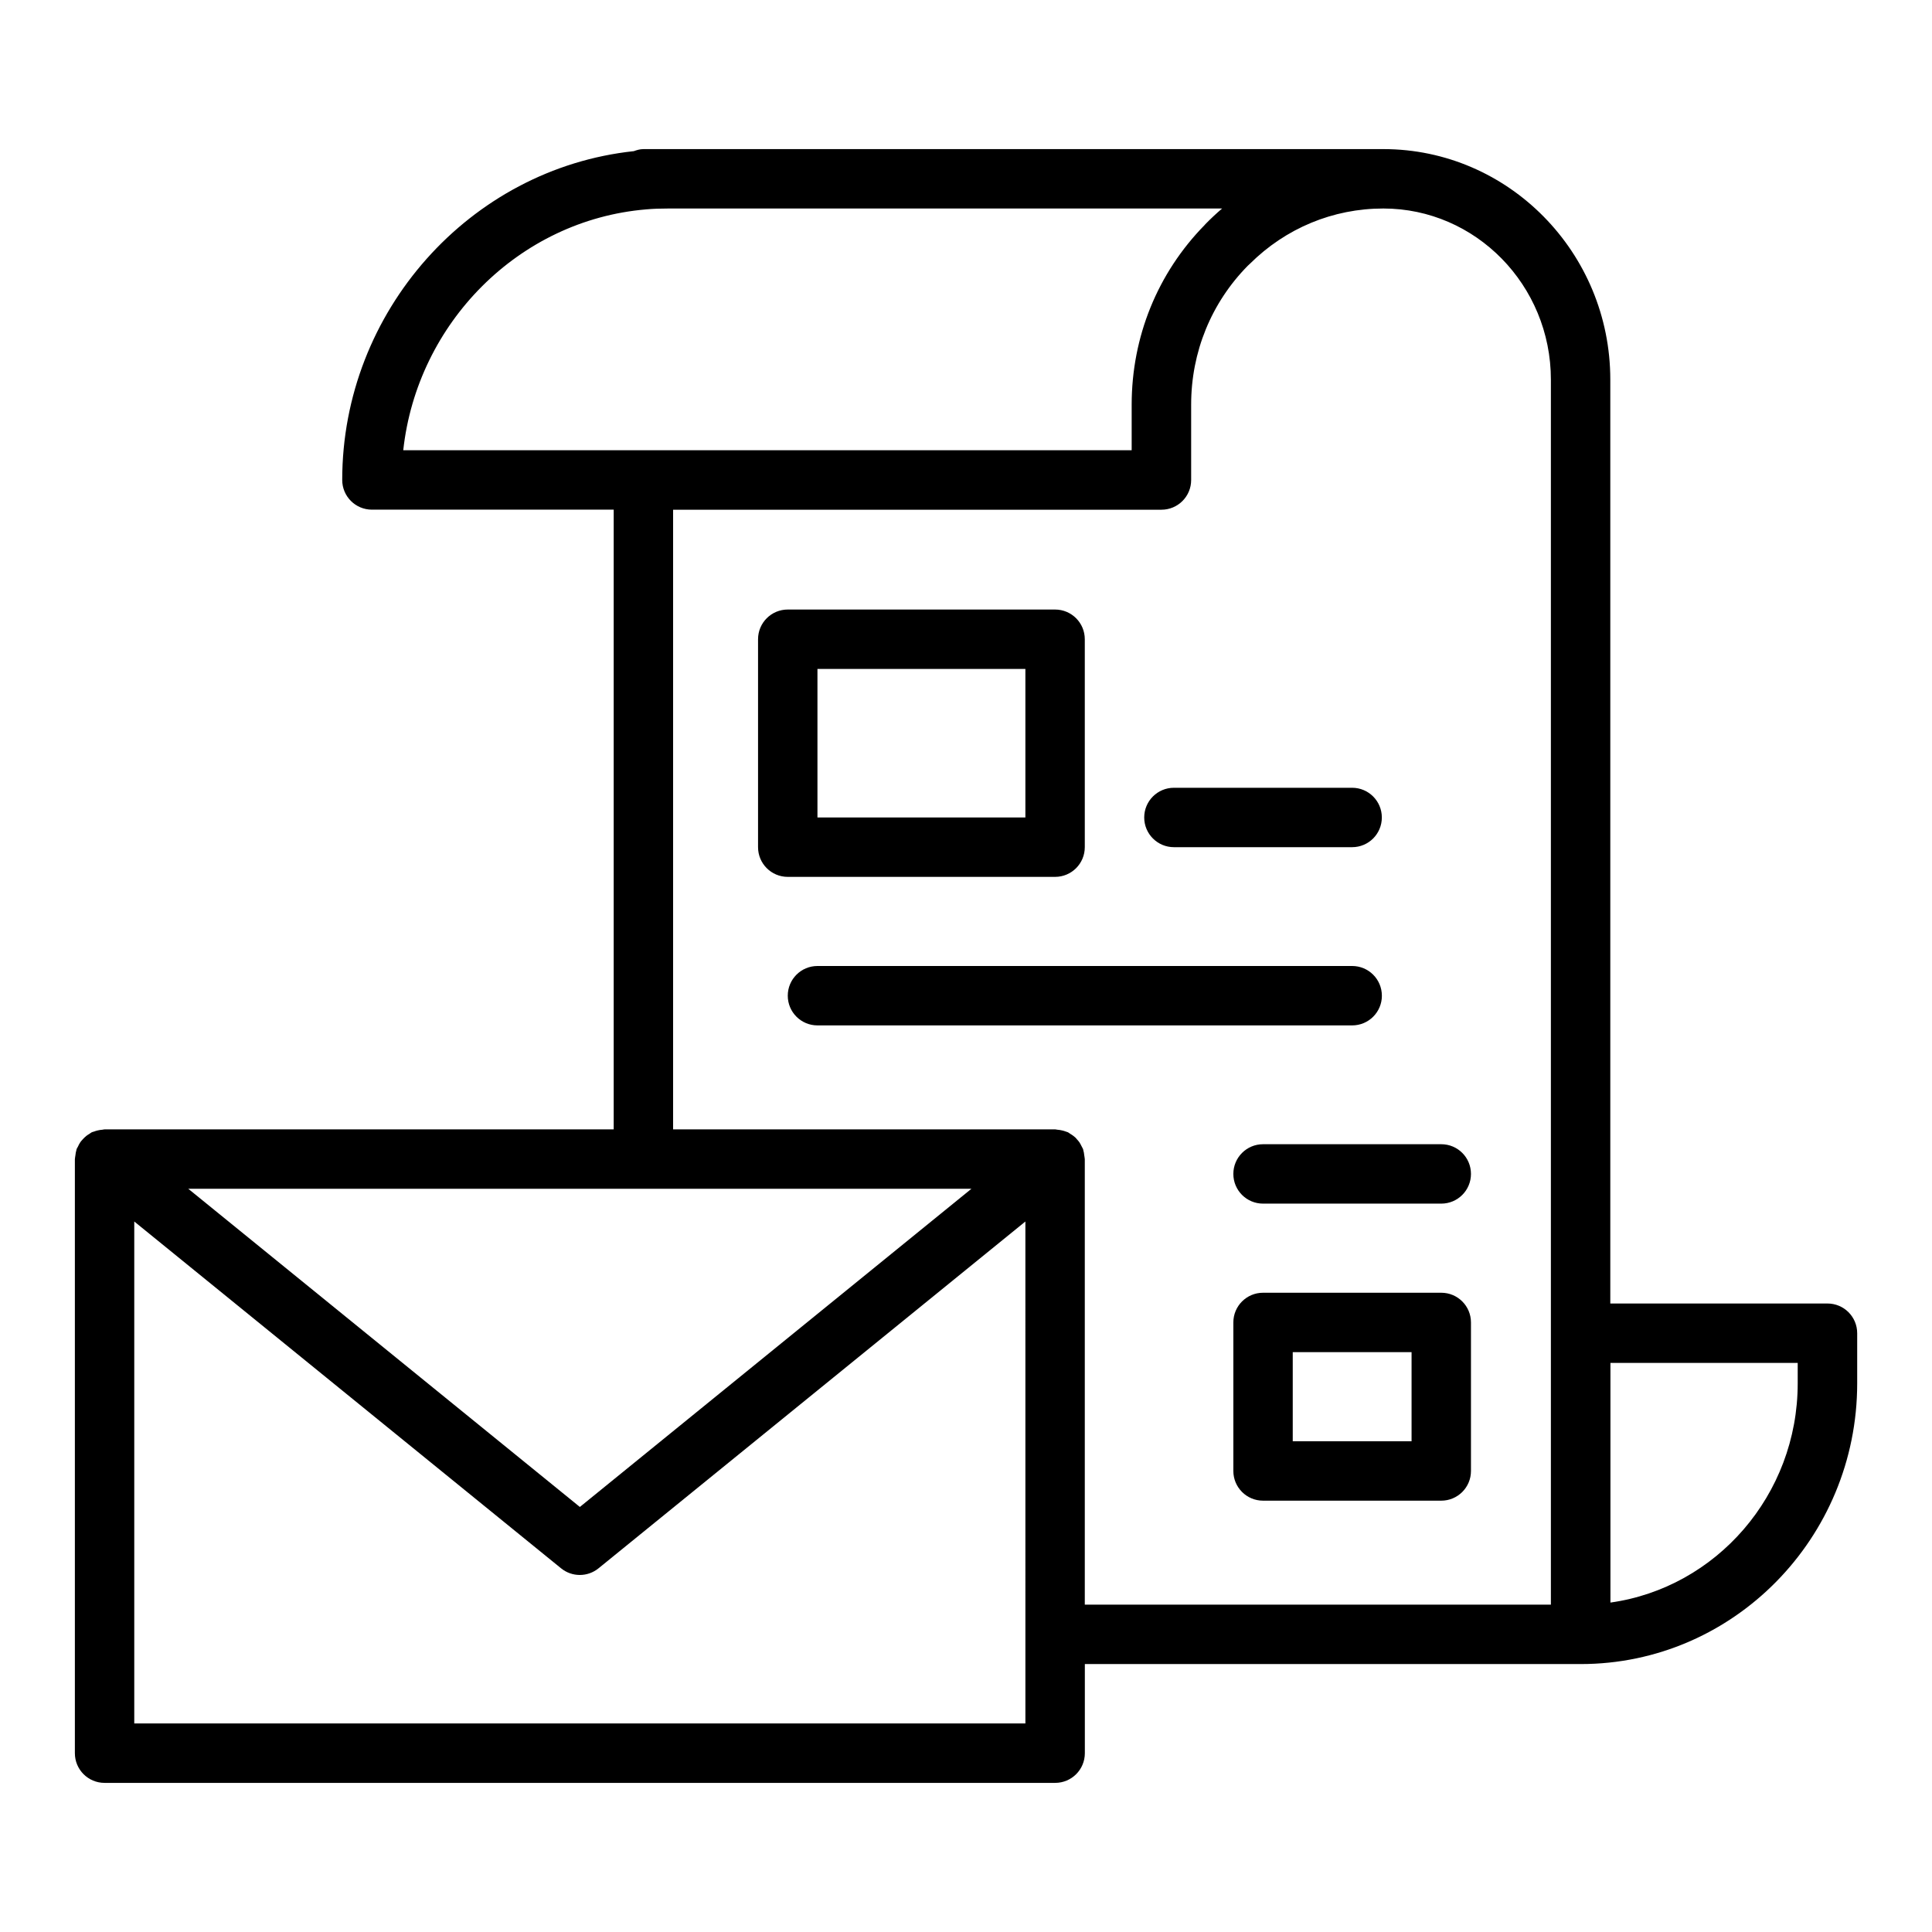 <?xml version="1.0" encoding="UTF-8"?>
<!-- Uploaded to: ICON Repo, www.svgrepo.com, Generator: ICON Repo Mixer Tools -->
<svg fill="#000000" width="800px" height="800px" version="1.1" viewBox="144 144 512 512" xmlns="http://www.w3.org/2000/svg">
 <g>
  <path d="m628.29 489.44h-57.543v-244.84c0-33.68-26.977-61.078-60.137-61.086 0 0.004 0 0.004-0.004 0.004h-196.13c-0.891 0-1.707 0.25-2.504 0.539-43.477 4.641-77.281 42.512-77.281 87.137 0 4.348 3.519 7.871 7.871 7.871h64.074v164.23h-134.92c-0.195 0-0.375 0.074-0.57 0.09-0.441 0.031-0.867 0.098-1.301 0.203-0.336 0.082-0.652 0.176-0.969 0.301-0.18 0.07-0.367 0.086-0.543 0.168-0.23 0.109-0.406 0.285-0.621 0.414-0.289 0.172-0.566 0.344-0.832 0.551-0.352 0.277-0.66 0.59-0.957 0.918-0.215 0.238-0.434 0.465-0.621 0.734-0.273 0.391-0.48 0.816-0.68 1.25-0.098 0.211-0.25 0.383-0.328 0.605-0.023 0.07-0.016 0.141-0.039 0.211-0.156 0.48-0.219 0.988-0.281 1.496-0.031 0.27-0.109 0.535-0.113 0.805 0 0.047-0.02 0.086-0.02 0.129v157.44c0 4.352 3.519 7.871 7.871 7.871h251.91c4.352 0 7.871-3.519 7.871-7.871v-23.617h131.39c0.008 0 0.012-0.004 0.02-0.004s0.016 0.004 0.023 0.004c40.391 0 73.246-33.363 73.246-74.379v-13.301c0-4.348-3.523-7.871-7.871-7.871zm-313.08-289.95c1.906-0.176 3.828-0.23 5.801-0.23h146.86c-1.531 1.309-3.012 2.691-4.438 4.152v0.004l-0.004 0.004c-0.07 0.07-0.129 0.148-0.195 0.223-12.461 12.715-19.328 29.598-19.328 47.602v12.078l-193.04-0.004c3.676-33.633 30.59-60.984 64.348-63.828zm-17.539 343.87-103.78-84.324h207.55zm118.07 57.371h-236.16v-133.02l113.11 91.906c2.891 2.352 7.035 2.352 9.926 0l113.12-91.906zm139.26-31.488h-123.52v-118.08c0-0.043-0.016-0.082-0.02-0.125-0.004-0.27-0.082-0.535-0.113-0.805-0.062-0.512-0.125-1.016-0.281-1.496-0.023-0.07-0.016-0.141-0.039-0.211-0.031-0.082-0.09-0.145-0.125-0.227-0.082-0.207-0.199-0.383-0.297-0.578-0.18-0.363-0.355-0.719-0.586-1.051-0.184-0.258-0.391-0.48-0.602-0.715-0.137-0.152-0.246-0.32-0.395-0.461-0.18-0.172-0.383-0.32-0.578-0.477-0.266-0.207-0.543-0.379-0.832-0.551-0.215-0.129-0.391-0.305-0.621-0.414-0.062-0.031-0.129-0.031-0.191-0.059-0.137-0.059-0.277-0.09-0.418-0.145-0.293-0.113-0.594-0.191-0.902-0.266-0.434-0.105-0.859-0.172-1.301-0.203-0.195-0.012-0.375-0.09-0.574-0.09h-101.23v-164.21h129.42c4.352 0 7.871-3.523 7.871-7.871v-19.996c0-13.895 5.32-26.949 15.008-36.789 0.176-0.18 0.367-0.332 0.547-0.508 9.504-9.441 22.027-14.66 35.379-14.66 24.48 0 44.398 20.344 44.398 45.34zm65.41-58.633c0 29.605-21.633 54.16-49.629 58.086v-63.516l49.629 0.004z"/>
  <path d="m525.95 486.59h-47.23c-4.352 0-7.871 3.519-7.871 7.871v39.359c0 4.352 3.519 7.871 7.871 7.871h47.23c4.352 0 7.871-3.519 7.871-7.871v-39.359c0.004-4.348-3.519-7.871-7.871-7.871zm-7.871 39.359h-31.488v-23.617h31.488z"/>
  <path d="m525.95 447.23h-47.23c-4.352 0-7.871 3.519-7.871 7.871 0 4.352 3.519 7.871 7.871 7.871h47.23c4.352 0 7.871-3.519 7.871-7.871 0.004-4.352-3.519-7.871-7.871-7.871z"/>
  <path d="m423.61 376.38c4.352 0 7.871-3.523 7.871-7.871v-55.105c0-4.348-3.519-7.871-7.871-7.871h-70.848c-4.352 0-7.871 3.523-7.871 7.871v55.105c0 4.348 3.519 7.871 7.871 7.871zm-62.977-55.105h55.105v39.359h-55.105z"/>
  <path d="m455.1 368.51h47.23c4.352 0 7.871-3.523 7.871-7.871s-3.519-7.871-7.871-7.871h-47.23c-4.352 0-7.871 3.523-7.871 7.871 0 4.344 3.519 7.871 7.871 7.871z"/>
  <path d="m510.21 407.87c0-4.348-3.519-7.871-7.871-7.871h-141.7c-4.352 0-7.871 3.523-7.871 7.871 0 4.352 3.519 7.871 7.871 7.871h141.7c4.356 0 7.875-3.519 7.875-7.871z"/>
 </g>
</svg>